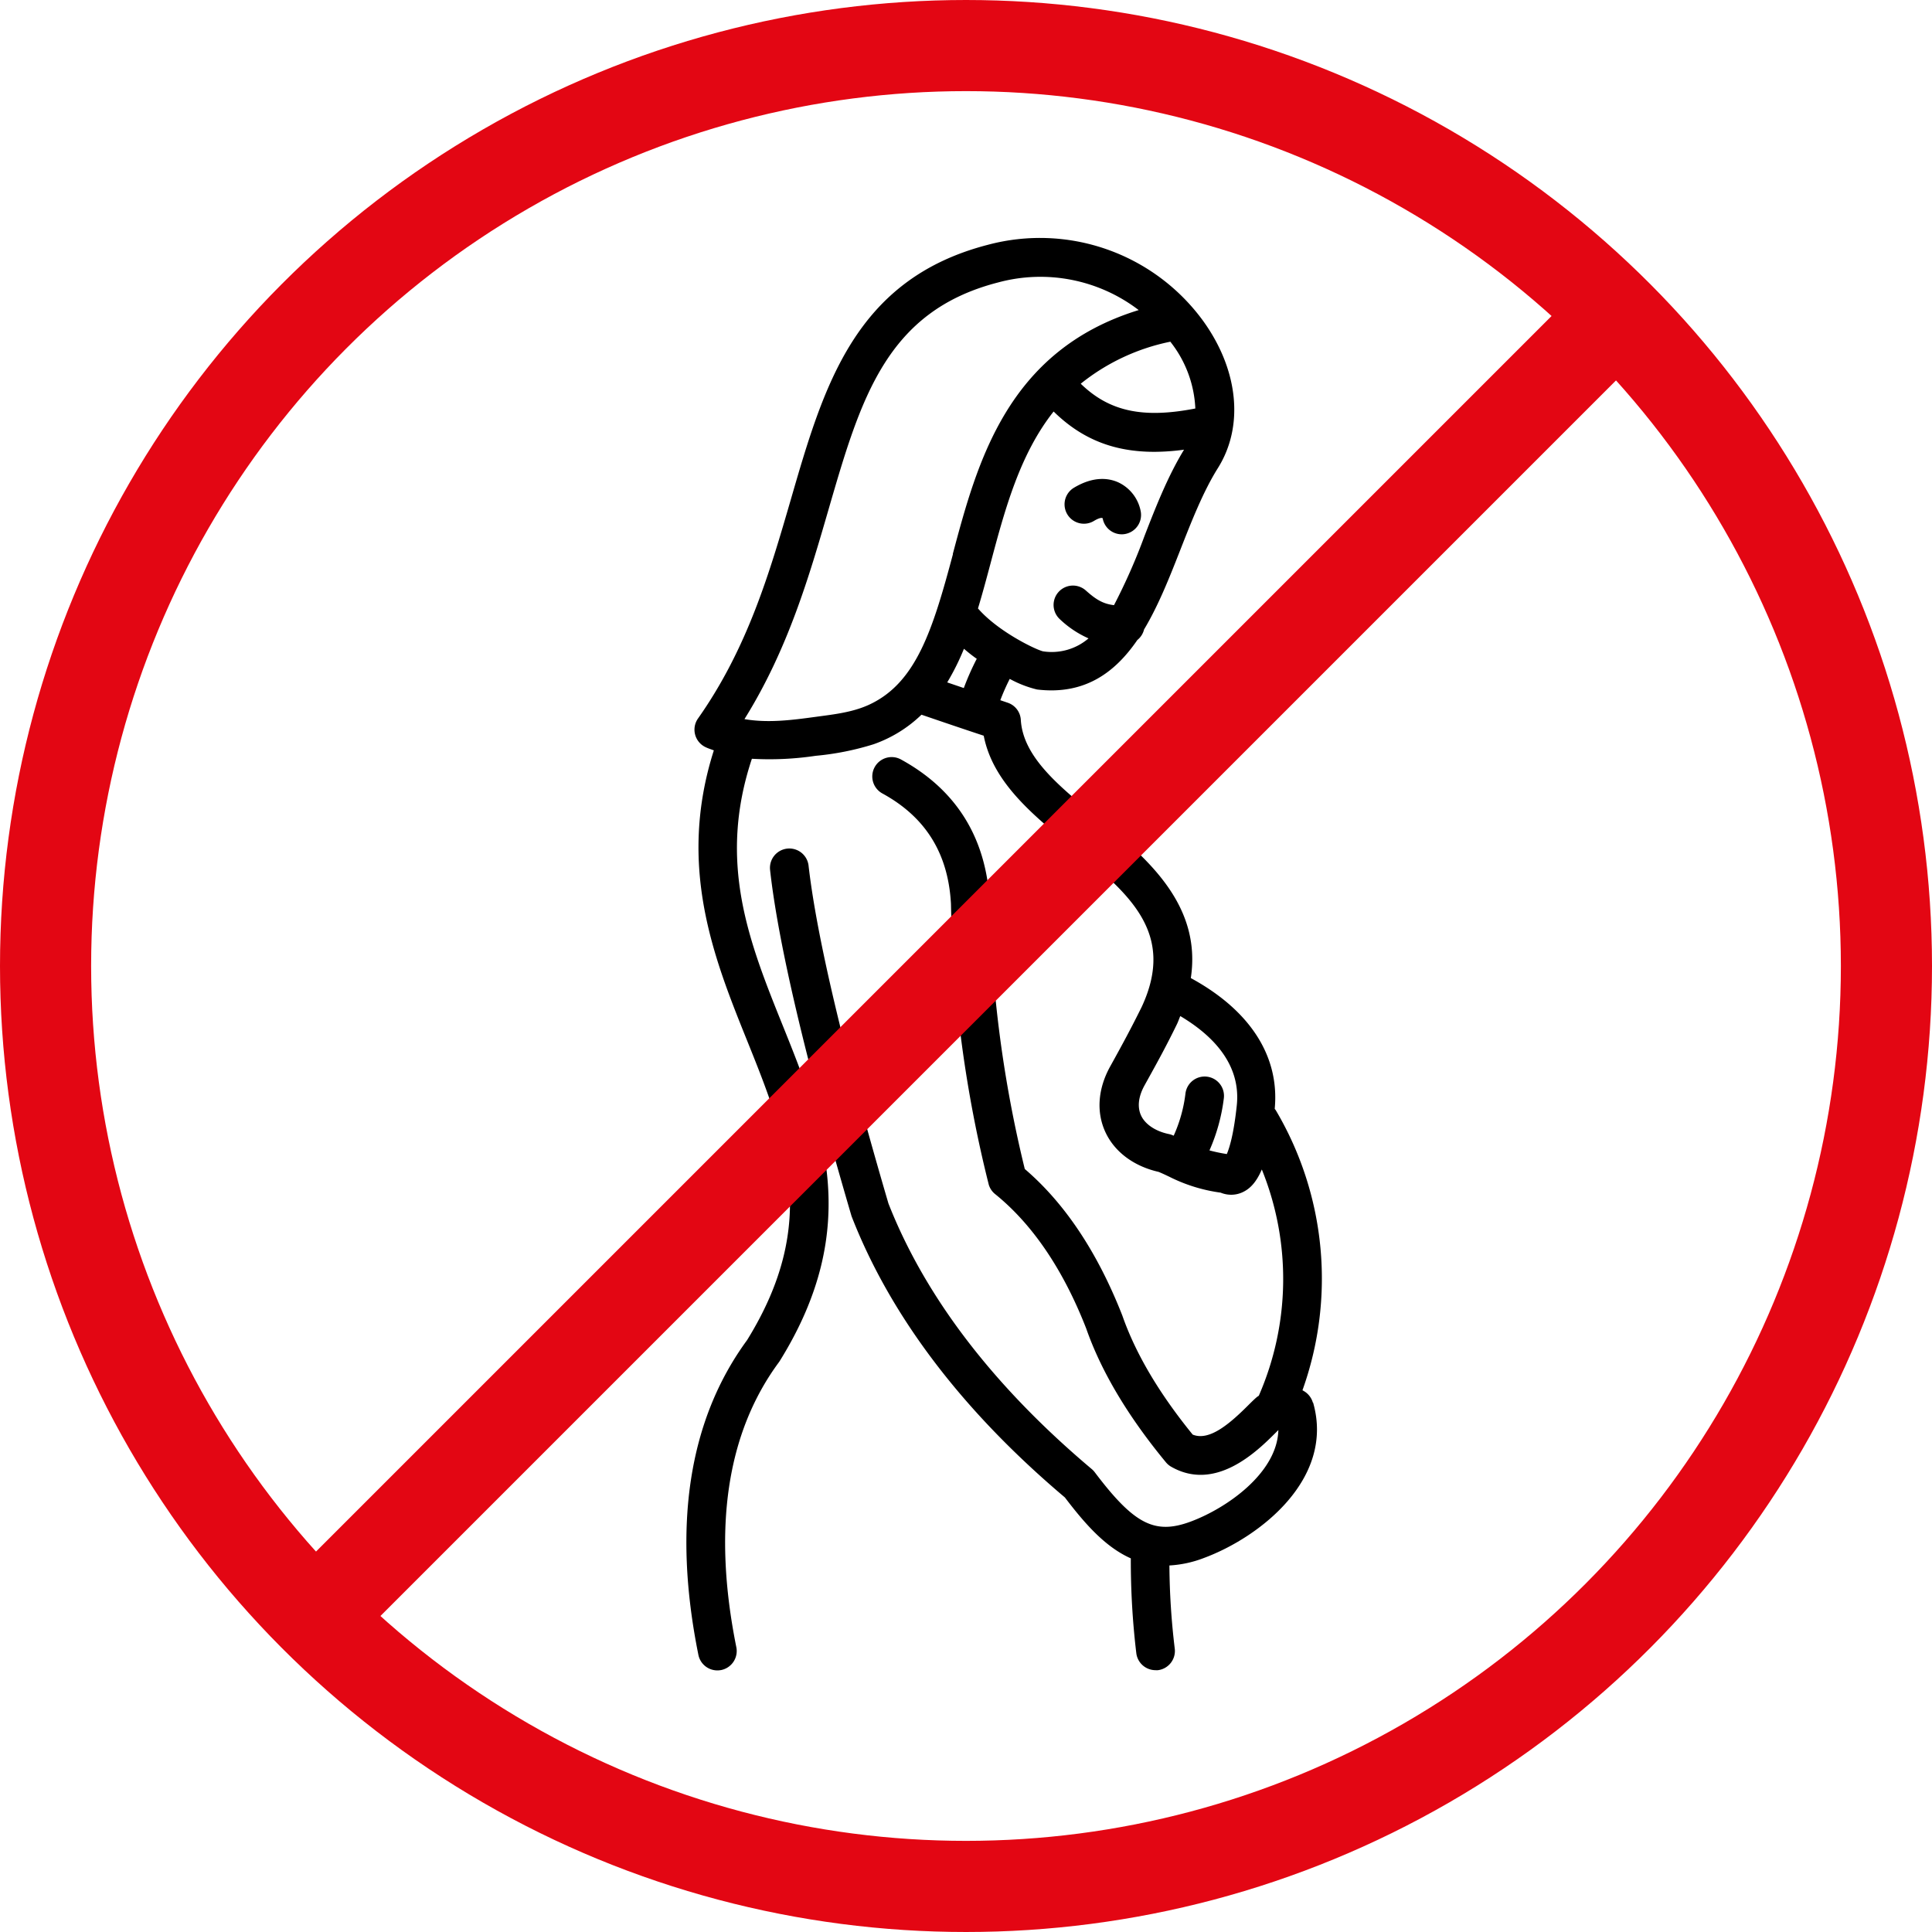 <?xml version="1.0" encoding="UTF-8"?> <svg xmlns="http://www.w3.org/2000/svg" viewBox="0 0 424 424"> <defs> <style>.cls-1{fill:none;stroke:#e30613;stroke-miterlimit:10;stroke-width:20px;}</style> </defs> <title>99Ресурс 3</title> <g id="Слой_2" data-name="Слой 2"> <g id="Слой_1-2" data-name="Слой 1"> <path d="M250.35,112.25a4.25,4.25,0,0,1-3.42,4.94,3.91,3.91,0,0,1-.76.07,4.25,4.25,0,0,1-4.17-3.49c-.05-.16-.61-.24-1.93.56a4.25,4.25,0,0,1-4.38-7.29c4.39-2.63,7.72-2.09,9.74-1.18A8.82,8.82,0,0,1,250.35,112.25Zm37.83,195.58c4.78,16.71-11.71,29.55-24,34.1a24.78,24.78,0,0,1-7.54,1.63,159.33,159.33,0,0,0,1.17,18.22,4.25,4.25,0,0,1-3.67,4.76,3.39,3.39,0,0,1-.55,0,4.25,4.25,0,0,1-4.21-3.7A170.61,170.61,0,0,1,248.17,342c-5.66-2.52-10.14-7.68-14.47-13.37-22.5-19-38.23-39.75-46.75-61.55a2.91,2.91,0,0,1-.12-.35C176.8,232.55,170.78,207,169,190.9a4.25,4.25,0,0,1,8.44-1c1.78,15.62,7.68,40.59,17.54,74.22,8.06,20.52,23.06,40.13,44.61,58.28a4.19,4.19,0,0,1,.65.68c8.65,11.45,13.18,13.78,21.07,10.85s19-10.66,19.24-20.09l-.61.61c-3.93,3.92-13.15,13.12-23,7.39a4.19,4.19,0,0,1-1.13-1c-8.3-10.06-14.16-19.92-17.43-29.29-5-12.8-11.68-22.74-19.87-29.4A4.22,4.22,0,0,1,217,260a276.73,276.73,0,0,1-8.3-61.63c-.59-11-5.5-19-15-24.21a4.25,4.25,0,1,1,4.09-7.45c12.12,6.66,18.66,17.19,19.41,31.32a269.65,269.65,0,0,0,7.7,58.52c8.85,7.57,16,18.38,21.4,32.14,2.91,8.36,8.09,17.11,15.45,26.15,3.56,1.45,7.91-2.17,12.11-6.36.84-.84,1.53-1.51,2-1.9.14-.11.26-.17.4-.27a64,64,0,0,0,.66-49.66c-1.3,3.05-2.76,4.28-4.08,4.93a5.88,5.88,0,0,1-2.64.62,6.11,6.11,0,0,1-2.32-.46,35.6,35.6,0,0,1-11.3-3.51c-.74-.35-1.49-.71-2.32-1.05-5.44-1.23-9.68-4.4-11.68-8.75s-1.64-9.43,1-14.27l.66-1.19c2.07-3.75,4-7.3,6.28-11.91,7.71-16.45-2.93-25.13-15.25-35.17-8.56-7-17.39-14.18-19.38-24.43-4.37-1.44-8.95-3-13.66-4.61a28.8,28.8,0,0,1-10.5,6.48,61,61,0,0,1-12.72,2.54,68.24,68.24,0,0,1-14,.65c-7.58,22.79-.62,40.19,6.77,58.54,8.72,21.67,17.74,44.08-.69,73.68l-.19.27c-11.41,15.49-14.54,36.52-9.3,62.5a4.26,4.26,0,0,1-3.33,5,4.78,4.78,0,0,1-.84.08,4.25,4.25,0,0,1-4.16-3.41c-5.72-28.35-2.12-51.6,10.69-69.08,16-25.87,8.58-44.41-.06-65.88-7.22-17.93-15.33-38.14-7.24-63.54-.62-.24-1.25-.43-1.84-.72a4.25,4.25,0,0,1-1.64-6.27c10.93-15.51,15.75-32.14,20.42-48.22,7.19-24.79,14-48.21,43.22-55.75a44.3,44.3,0,0,1,47.07,16.5c7.89,10.79,9.2,23.24,3.4,32.49-3.24,5.16-5.8,11.7-8.27,18-2.32,5.92-4.77,12.14-7.94,17.43a4.25,4.25,0,0,1-1.48,2.32c-4.95,7.22-11.64,12.1-22,10.86a24.13,24.13,0,0,1-6-2.33,47.34,47.34,0,0,0-2.07,4.68l1.59.54a4.22,4.22,0,0,1,2.91,3.78c.49,8.12,8.34,14.52,16.64,21.29,10.52,8.58,23.15,18.95,20.67,35.37,13,7.07,19.52,17.16,18.41,28.69.09.13.2.25.28.39a72.57,72.57,0,0,1,5.81,61.38c.22.12.43.25.6.36a4.33,4.33,0,0,1,1.68,2.34ZM214.36,144.58c-1-.69-1.9-1.42-2.81-2.2a53.4,53.4,0,0,1-3.67,7.38l3.64,1.24A57.15,57.15,0,0,1,214.36,144.58Zm45.49-45.89a50.13,50.13,0,0,1-6.51.47c-9,0-16-2.86-22.11-8.85-7.45,9.41-10.71,21.55-13.88,33.47-.87,3.26-1.75,6.54-2.72,9.75,4.4,5.06,12.58,9,14.26,9.41a12.41,12.41,0,0,0,10-2.84,22.1,22.1,0,0,1-6.38-4.29,4.25,4.25,0,0,1,5.71-6.29c2.23,2,3.79,3,6.26,3.29a130.07,130.07,0,0,0,6.69-15.17C253.69,111.13,256.34,104.43,259.85,98.69Zm-3-23.7a46,46,0,0,0-19.67,9.22c6.29,6.12,13.69,7.67,25.15,5.44a25.4,25.4,0,0,0-5.3-14.42Zm-47.75,46.6c5.34-20,11.89-44.65,40.8-53.54A35.51,35.51,0,0,0,219,62c-24.55,6.33-30.13,25.55-37.19,49.89-4.19,14.45-8.88,30.64-18.43,45.93,5.22.9,10.51.2,15.71-.51,4-.54,8.22-1,11.91-2.78C201.1,149.7,204.72,138.17,209.14,121.59ZM259,223.05c-.23.54-.4,1.07-.66,1.62l0,0a.06.06,0,0,1,0,0c-2.34,4.82-4.36,8.48-6.5,12.34l-.66,1.19c-1.35,2.45-1.62,4.74-.76,6.61s3.09,3.45,6.09,4.07a3.83,3.83,0,0,1,.73.22l.34.14a31.58,31.58,0,0,0,2.59-9.31,4.24,4.24,0,1,1,8.41,1.14,40.38,40.38,0,0,1-3.15,11.4,36,36,0,0,0,3.81.8c.58-1.35,1.52-4.37,2.18-10.62,1-9.2-5.47-15.55-12.39-19.66Z"></path> <circle class="cls-1" cx="212" cy="212" r="202"></circle> <line class="cls-1" x1="69.79" y1="354.21" x2="354.21" y2="69.79"></line> </g> </g> </svg> 